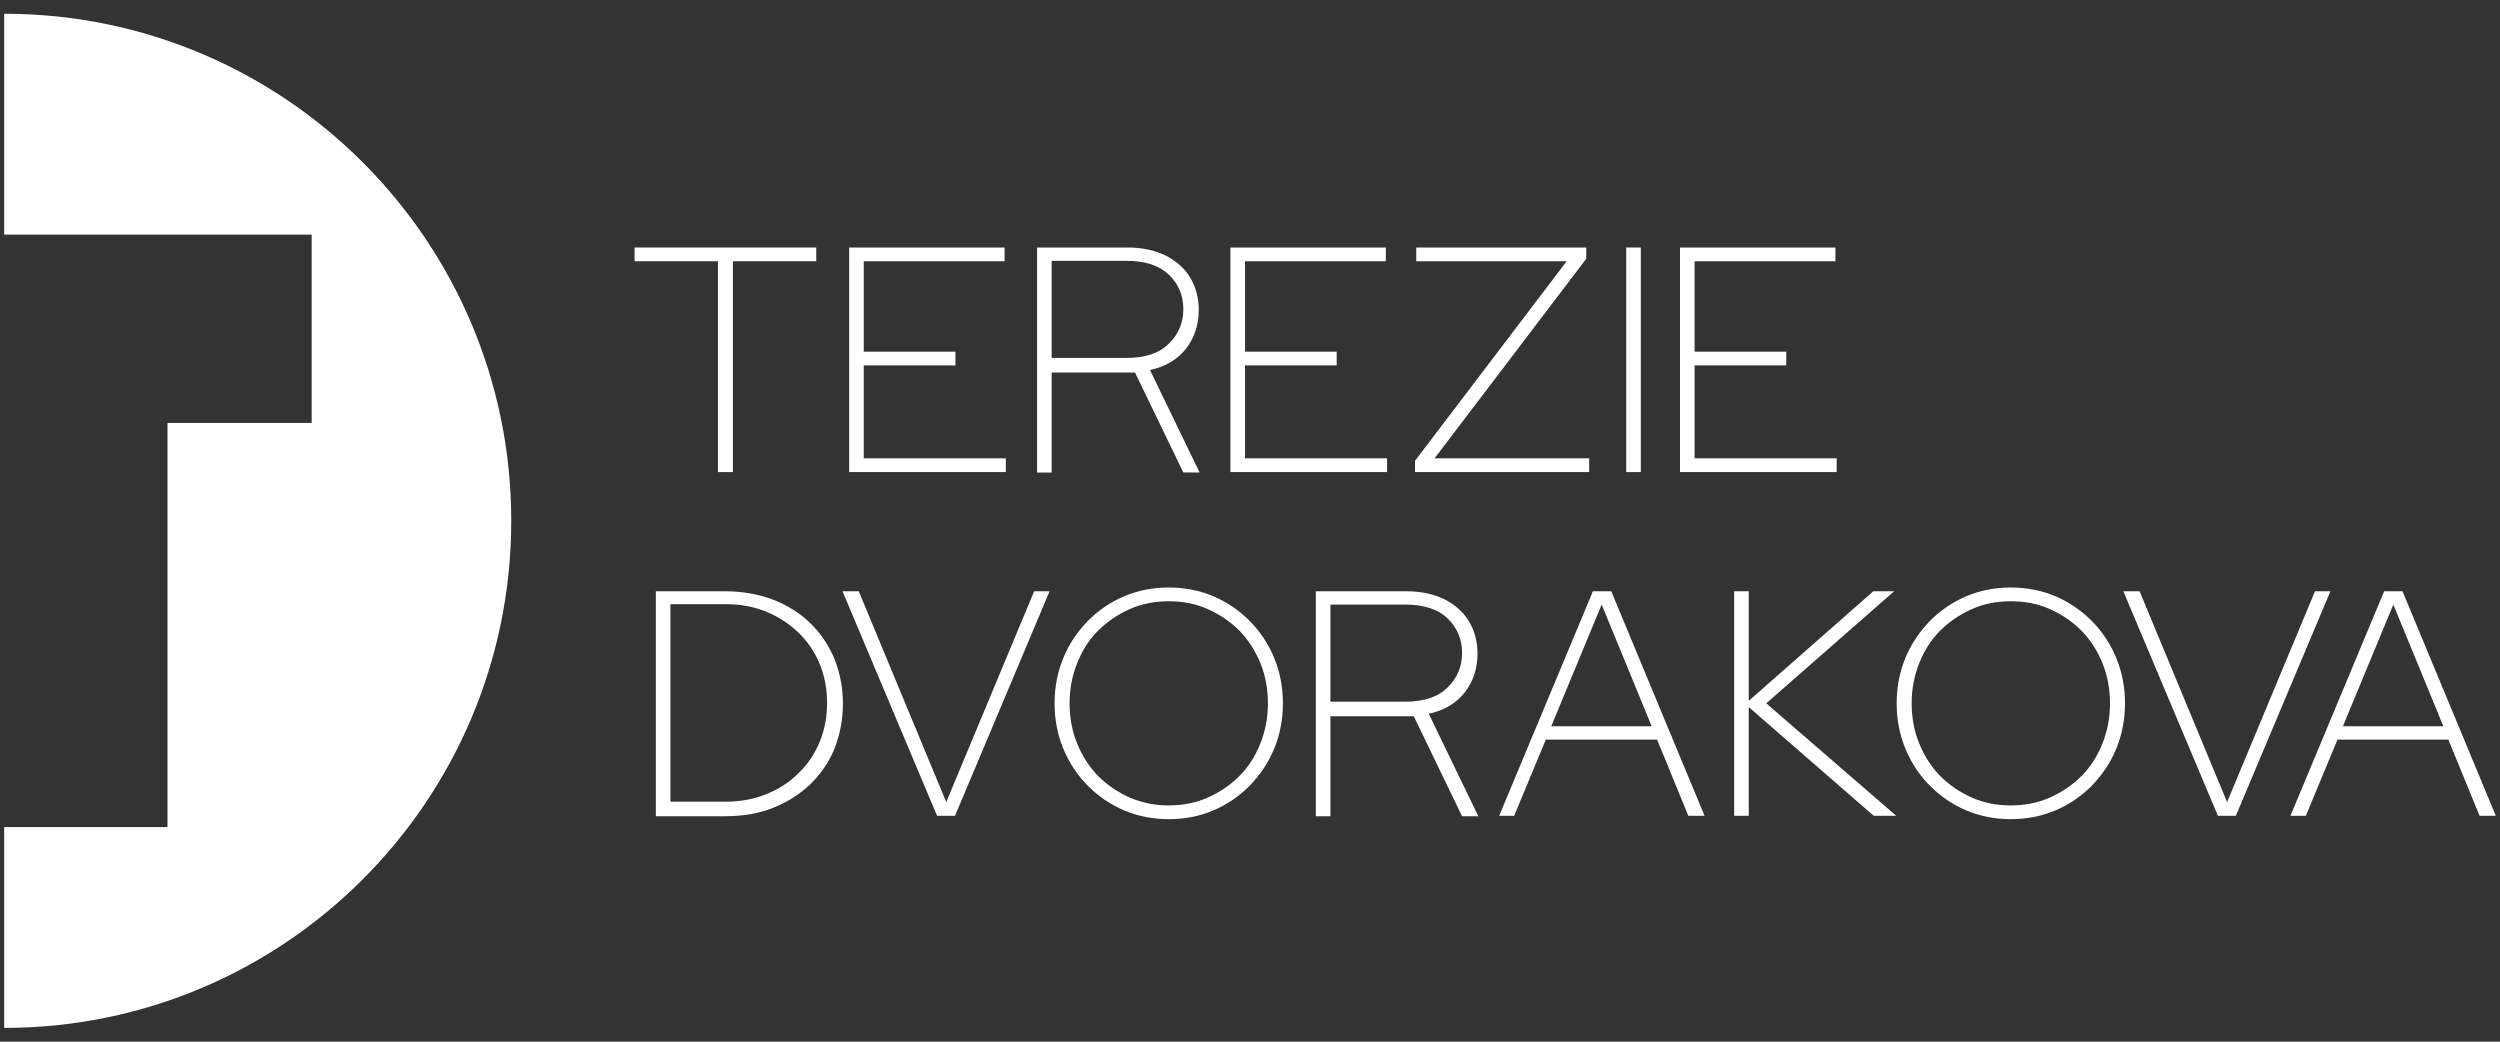 <?xml version="1.0" encoding="utf-8"?>
<!-- Generator: Adobe Illustrator 27.4.0, SVG Export Plug-In . SVG Version: 6.00 Build 0)  -->
<svg version="1.1" id="Vrstva_1" xmlns="http://www.w3.org/2000/svg" xmlns:xlink="http://www.w3.org/1999/xlink" x="0px" y="0px"
	 viewBox="0 0 600 250" enable-background="new 0 0 600 250" xml:space="preserve">
<rect x="0" y="0" width="600" height="250" fill="#333333" stroke="none"/>
<g>
	<path fill="#FFFFFF" d="M1,3.3v53h39.2h34.6v45.2H40.2v97H1v48.2c67.2,0,121.7-54.5,121.7-121.7C122.7,57.8,68.2,3.3,1,3.3z"/>
	<g>
		<path fill="#FFFFFF" d="M172.3,113.3V62.7h-20v-3.3h43.6v3.3h-20v50.6H172.3z"/>
		<path fill="#FFFFFF" d="M203.8,113.3V59.4h37.3v3.3h-33.8v21.7h22v3.3h-22V110h34.1v3.3H203.8z"/>
		<path fill="#FFFFFF" d="M248.9,113.3V59.4h21.7c3.6,0,6.7,0.7,9.3,2c2.5,1.3,4.5,3.1,5.8,5.3c1.3,2.2,2,4.8,2,7.7
			c0,3.5-1,6.6-3,9.2c-2,2.6-4.9,4.4-8.7,5.2l11.9,24.6H284l-11.6-24h-20v24H248.9z M252.4,85.9h18c4.4,0,7.8-1.1,10.1-3.4
			c2.3-2.2,3.5-5,3.5-8.3c0-3.3-1.2-6.1-3.5-8.3c-2.3-2.2-5.7-3.3-10.1-3.3h-18V85.9z"/>
		<path fill="#FFFFFF" d="M295.3,113.3V59.4h37.3v3.3h-33.8v21.7h22v3.3h-22V110h34.1v3.3H295.3z"/>
		<path fill="#FFFFFF" d="M339.6,113.3v-2.7l36.4-47.9h-36.1v-3.3h40.8v2.7L344.3,110h37.1v3.3H339.6z"/>
		<path fill="#FFFFFF" d="M390.3,113.3V59.4h3.5v53.9H390.3z"/>
		<path fill="#FFFFFF" d="M403.2,113.3V59.4h37.3v3.3h-33.8v21.7h22v3.3h-22V110h34.1v3.3H403.2z"/>
		<path fill="#FFFFFF" d="M157.4,195.8v-53.9h16.5c4.3,0,8.1,0.7,11.6,2c3.5,1.4,6.5,3.2,9,5.7c2.5,2.4,4.4,5.3,5.8,8.6
			c1.3,3.3,2,6.9,2,10.7s-0.7,7.4-2,10.7c-1.3,3.3-3.3,6.1-5.8,8.6c-2.5,2.4-5.5,4.3-9,5.7c-3.5,1.4-7.3,2-11.6,2H157.4z
			 M160.9,192.4h13.4c3.4,0,6.6-0.6,9.6-1.8c3-1.2,5.5-2.8,7.7-5c2.2-2.1,3.9-4.6,5.1-7.5c1.2-2.9,1.8-6,1.8-9.4s-0.6-6.5-1.8-9.4
			c-1.2-2.9-2.9-5.4-5.1-7.5c-2.2-2.1-4.8-3.8-7.7-5c-3-1.2-6.2-1.8-9.6-1.8h-13.4V192.4z"/>
		<path fill="#FFFFFF" d="M224.9,195.8l-22.7-53.9h3.9l21,50.6l21.1-50.6h3.7l-22.7,53.9H224.9z"/>
		<path fill="#FFFFFF" d="M280.5,196.6c-3.8,0-7.4-0.7-10.7-2.1c-3.3-1.4-6.2-3.4-8.7-5.9c-2.5-2.5-4.5-5.5-5.9-8.9
			c-1.4-3.4-2.1-7-2.1-10.9c0-3.9,0.7-7.5,2.1-10.9c1.4-3.4,3.4-6.3,5.9-8.9c2.5-2.5,5.4-4.5,8.7-5.9c3.3-1.4,6.9-2.1,10.7-2.1
			c3.8,0,7.4,0.7,10.7,2.1c3.3,1.4,6.2,3.4,8.7,5.9c2.5,2.5,4.5,5.5,5.9,8.9c1.4,3.4,2.1,7,2.1,10.9c0,3.9-0.7,7.5-2.1,10.9
			c-1.4,3.4-3.4,6.3-5.9,8.9c-2.5,2.5-5.4,4.5-8.7,5.9C287.9,195.9,284.3,196.6,280.5,196.6z M280.5,193.3c3.3,0,6.5-0.6,9.4-1.9
			c2.9-1.3,5.4-3,7.6-5.2c2.2-2.2,3.8-4.8,5-7.8c1.2-3,1.8-6.2,1.8-9.6c0-3.4-0.6-6.7-1.8-9.6c-1.2-3-2.9-5.6-5-7.8
			c-2.2-2.2-4.7-3.9-7.6-5.2c-2.9-1.3-6-1.9-9.4-1.9c-3.3,0-6.5,0.6-9.4,1.9c-2.9,1.3-5.4,3-7.6,5.2c-2.2,2.2-3.8,4.8-5,7.8
			c-1.2,3-1.8,6.2-1.8,9.6c0,3.4,0.6,6.7,1.8,9.6c1.2,3,2.9,5.6,5,7.8c2.2,2.2,4.7,3.9,7.6,5.2C274.1,192.7,277.2,193.3,280.5,193.3
			z"/>
		<path fill="#FFFFFF" d="M315.8,195.8v-53.9h21.7c3.6,0,6.7,0.7,9.3,2c2.5,1.3,4.5,3.1,5.8,5.3c1.3,2.2,2,4.8,2,7.7
			c0,3.5-1,6.6-3,9.2c-2,2.6-4.9,4.4-8.7,5.2l11.9,24.6h-3.9l-11.6-24h-20v24H315.8z M319.3,168.4h18c4.4,0,7.8-1.1,10.1-3.4
			c2.3-2.2,3.5-5,3.5-8.3c0-3.3-1.2-6.1-3.5-8.3c-2.3-2.2-5.7-3.3-10.1-3.3h-18V168.4z"/>
		<path fill="#FFFFFF" d="M359.8,195.8l22.5-53.9h4.4l22.4,53.9h-3.9l-7.5-18.3H371l-7.6,18.3H359.8z M372.3,174.3h24.1l-12-29.2
			L372.3,174.3z"/>
		<path fill="#FFFFFF" d="M416.2,195.8v-53.9h3.5v26.3l29.9-26.3h5l-30.7,26.9l31.2,27h-5.4l-30-26.1v26.1H416.2z"/>
		<path fill="#FFFFFF" d="M482.6,196.6c-3.8,0-7.4-0.7-10.7-2.1c-3.3-1.4-6.2-3.4-8.7-5.9c-2.5-2.5-4.5-5.5-5.9-8.9
			c-1.4-3.4-2.1-7-2.1-10.9c0-3.9,0.7-7.5,2.1-10.9c1.4-3.4,3.4-6.3,5.9-8.9c2.5-2.5,5.4-4.5,8.7-5.9c3.3-1.4,6.9-2.1,10.7-2.1
			c3.8,0,7.4,0.7,10.7,2.1c3.3,1.4,6.2,3.4,8.7,5.9c2.5,2.5,4.5,5.5,5.9,8.9c1.4,3.4,2.1,7,2.1,10.9c0,3.9-0.7,7.5-2.1,10.9
			c-1.4,3.4-3.4,6.3-5.9,8.9c-2.5,2.5-5.4,4.5-8.7,5.9C489.9,195.9,486.4,196.6,482.6,196.6z M482.6,193.3c3.3,0,6.5-0.6,9.4-1.9
			c2.9-1.3,5.4-3,7.6-5.2c2.2-2.2,3.8-4.8,5-7.8c1.2-3,1.8-6.2,1.8-9.6c0-3.4-0.6-6.7-1.8-9.6c-1.2-3-2.9-5.6-5-7.8
			c-2.2-2.2-4.7-3.9-7.6-5.2c-2.9-1.3-6-1.9-9.4-1.9c-3.3,0-6.5,0.6-9.4,1.9c-2.9,1.3-5.4,3-7.6,5.2c-2.2,2.2-3.8,4.8-5,7.8
			c-1.2,3-1.8,6.2-1.8,9.6c0,3.4,0.6,6.7,1.8,9.6c1.2,3,2.9,5.6,5,7.8c2.2,2.2,4.7,3.9,7.6,5.2C476.1,192.7,479.2,193.3,482.6,193.3
			z"/>
		<path fill="#FFFFFF" d="M532.3,195.8l-22.7-53.9h3.9l21,50.6l21.1-50.6h3.7l-22.7,53.9H532.3z"/>
		<path fill="#FFFFFF" d="M549.7,195.8l22.5-53.9h4.4l22.4,53.9h-3.9l-7.5-18.3H561l-7.6,18.3H549.7z M562.3,174.3h24.1l-12-29.2
			L562.3,174.3z"/>
	</g>
</g>
</svg>
